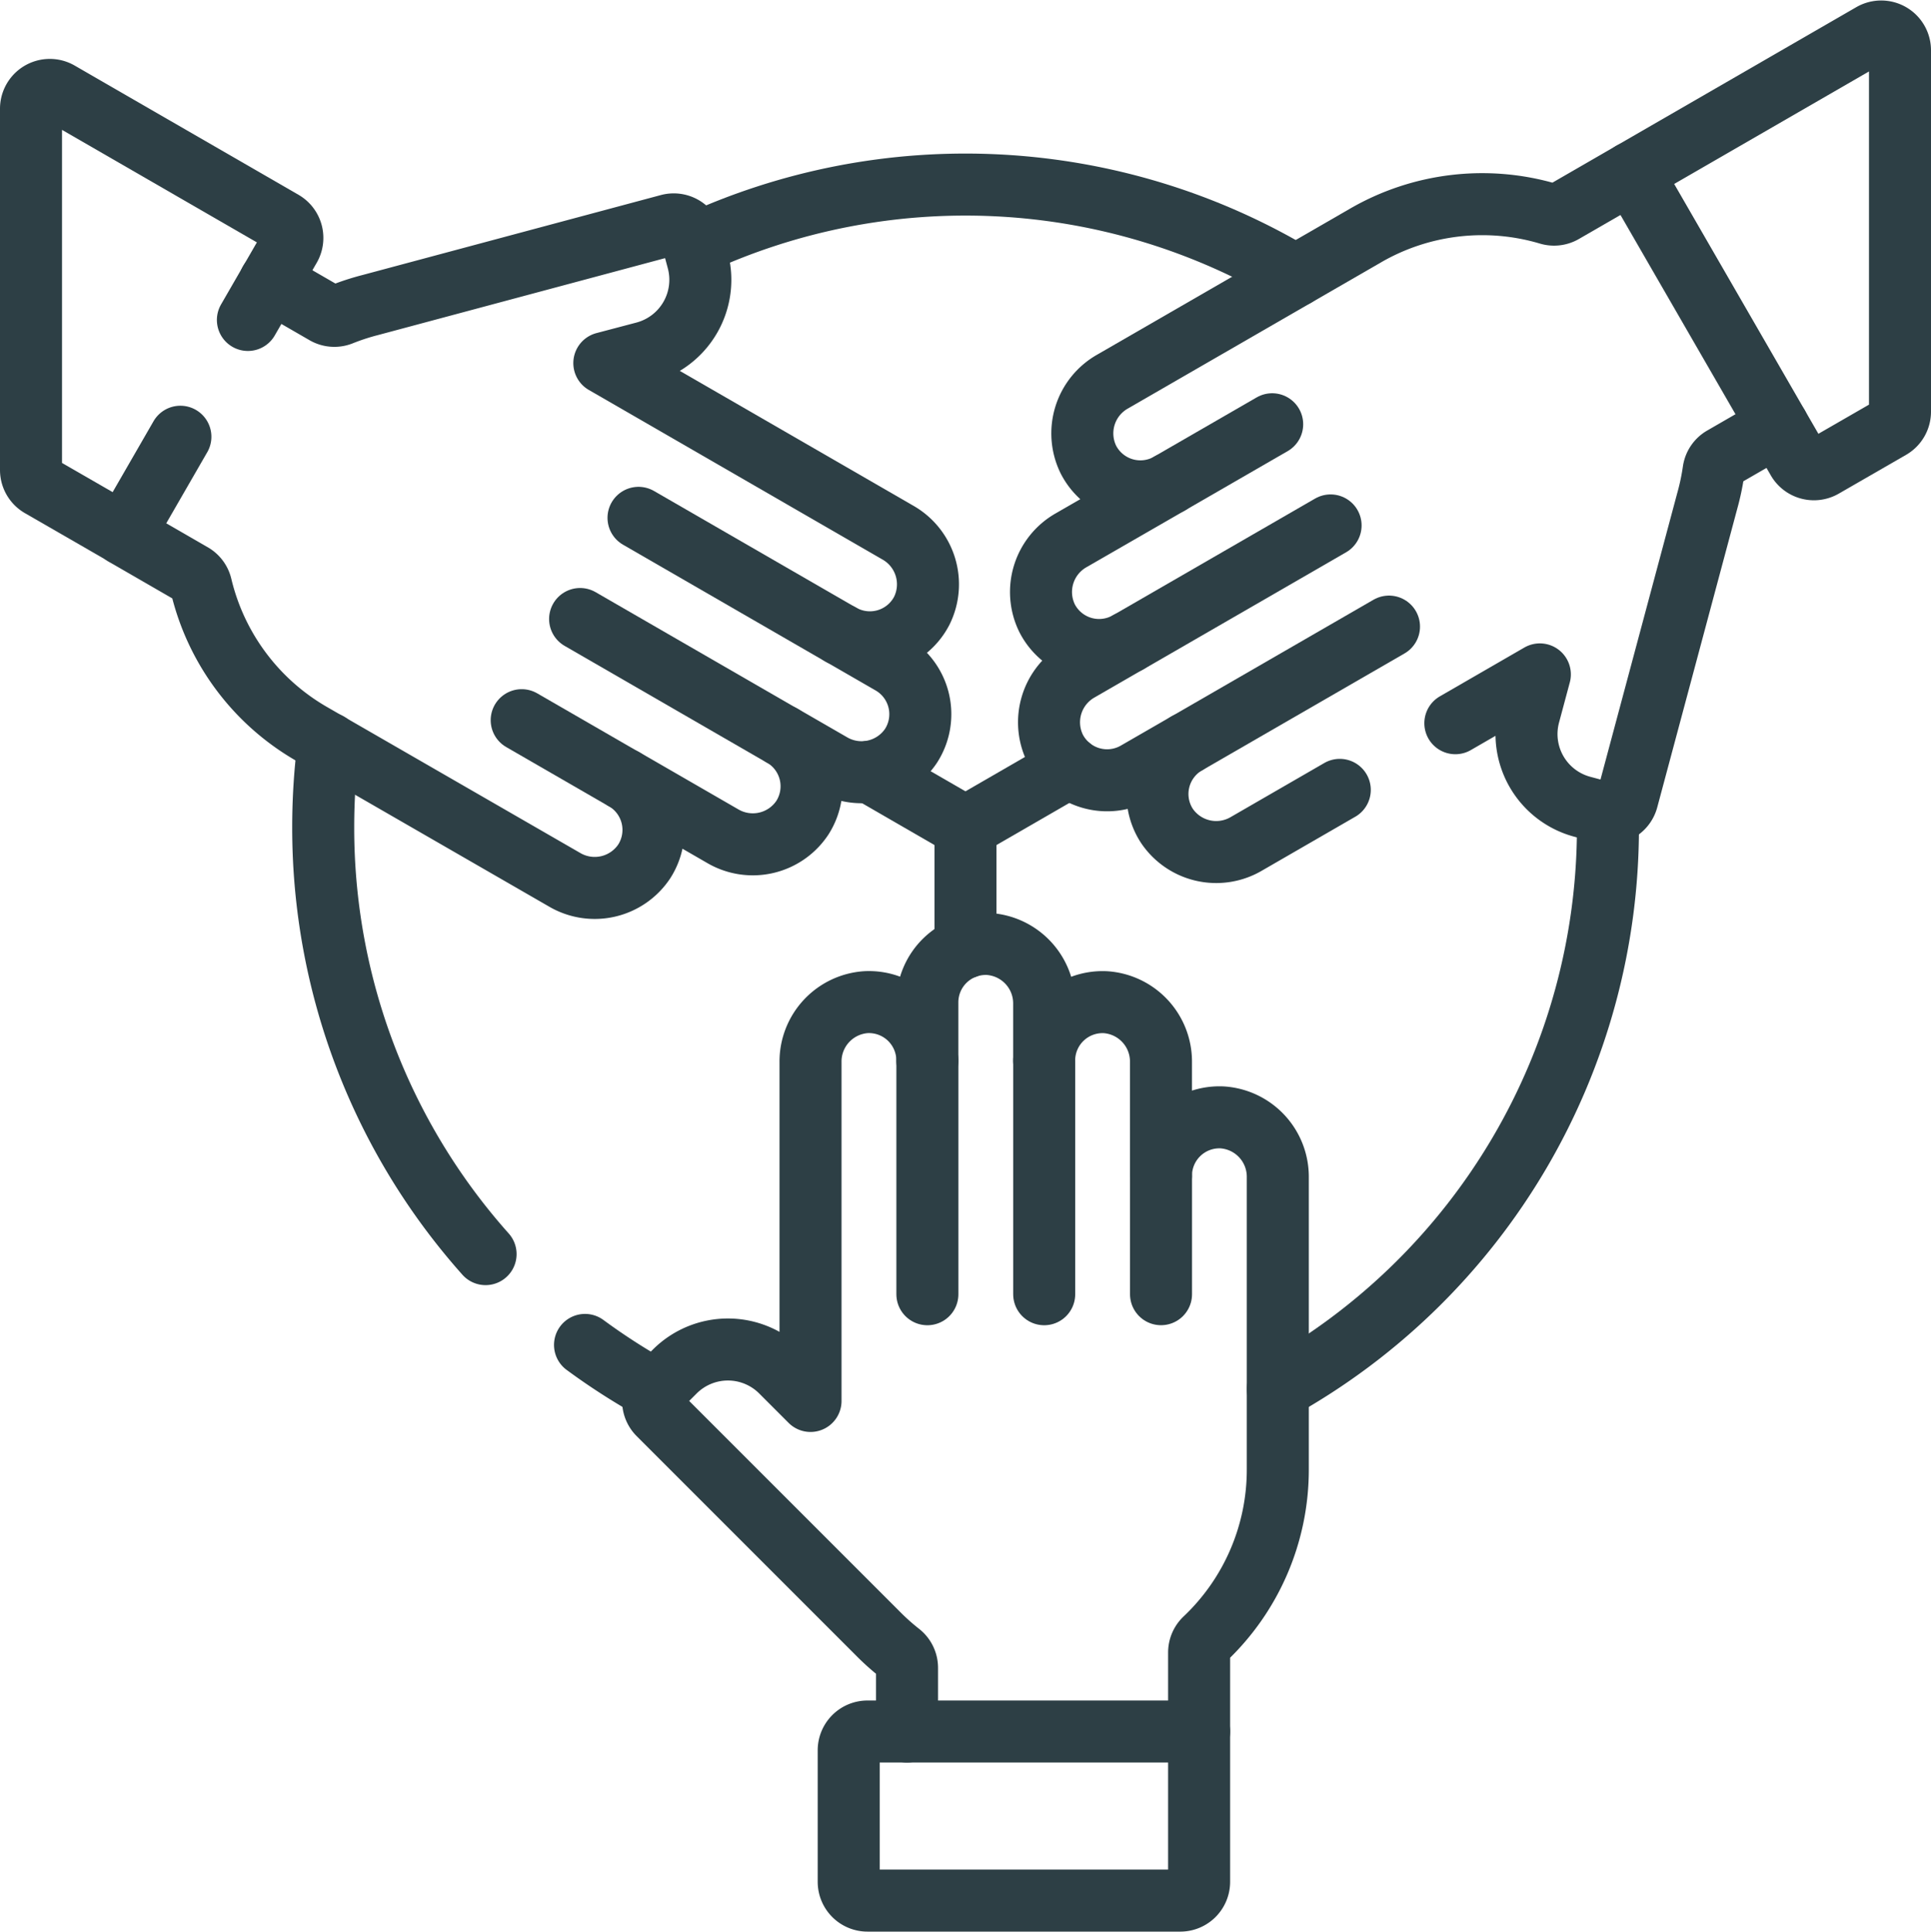 <svg xmlns="http://www.w3.org/2000/svg" width="49.821" height="49.833" viewBox="0 0 49.821 49.833">
  <g id="engagement" transform="translate(-6.7 -6.687)">
    <path id="Tracciato_287" data-name="Tracciato 287" d="M339.053,230.2a16.571,16.571,0,0,0,8.518-14.489q0-.18,0-.36" transform="translate(-299.385 -187.681)" fill="none" stroke="#2d3f45" stroke-linecap="round" stroke-linejoin="round" stroke-miterlimit="10" stroke-width="1.6"/>
    <line id="Linea_12" data-name="Linea 12" y1="3.108" transform="translate(31.61 28.025)" fill="none" stroke="#2d3f45" stroke-linecap="round" stroke-linejoin="round" stroke-miterlimit="10" stroke-width="1.6"/>
    <path id="Tracciato_288" data-name="Tracciato 288" d="M154.827,356.734a16.608,16.608,0,0,0,1.855,1.185" transform="translate(-133.033 -315.351)" fill="none" stroke="#2d3f45" stroke-linecap="round" stroke-linejoin="round" stroke-miterlimit="10" stroke-width="1.6"/>
    <path id="Tracciato_289" data-name="Tracciato 289" d="M85.3,196.811a16.728,16.728,0,0,0-.139,2.158,16.514,16.514,0,0,0,4.189,11.015" transform="translate(-70.122 -170.944)" fill="none" stroke="#2d3f45" stroke-linecap="round" stroke-linejoin="round" stroke-miterlimit="10" stroke-width="1.6"/>
    <line id="Linea_13" data-name="Linea 13" y2="6.028" transform="translate(30.627 34.047)" fill="none" stroke="#2d3f45" stroke-linecap="round" stroke-linejoin="round" stroke-miterlimit="10" stroke-width="1.6"/>
    <line id="Linea_14" data-name="Linea 14" y2="6.028" transform="translate(33.641 34.047)" fill="none" stroke="#2d3f45" stroke-linecap="round" stroke-linejoin="round" stroke-miterlimit="10" stroke-width="1.6"/>
    <line id="Linea_15" data-name="Linea 15" y2="3.056" transform="translate(36.655 37.018)" fill="none" stroke="#2d3f45" stroke-linecap="round" stroke-linejoin="round" stroke-miterlimit="10" stroke-width="1.6"/>
    <path id="Tracciato_290" data-name="Tracciato 290" d="M187.032,270.435v-2.042a.482.482,0,0,1,.153-.349,6.011,6.011,0,0,0,1.877-4.371V256.14a1.535,1.535,0,0,0-1.434-1.548,1.507,1.507,0,0,0-1.58,1.505v-2.929a1.535,1.535,0,0,0-1.434-1.548,1.507,1.507,0,0,0-1.58,1.505v-1.458a1.535,1.535,0,0,0-1.434-1.548,1.507,1.507,0,0,0-1.58,1.505v1.5a1.507,1.507,0,0,0-1.58-1.505,1.535,1.535,0,0,0-1.434,1.548v8.74l-.759-.759a1.941,1.941,0,0,0-2.744,0l-.416.416a.485.485,0,0,0,0,.686l5.644,5.644a6.058,6.058,0,0,0,.584.523.479.479,0,0,1,.181.378v1.64" transform="translate(-149.394 -219.079)" fill="none" stroke="#2d3f45" stroke-linecap="round" stroke-linejoin="round" stroke-miterlimit="10" stroke-width="1.6"/>
    <path id="Tracciato_291" data-name="Tracciato 291" d="M233.978,459.523h-8.556a.485.485,0,0,0-.485.485V463.4a.485.485,0,0,0,.485.485h8.071a.485.485,0,0,0,.485-.485Z" transform="translate(-196.34 -408.167)" fill="none" stroke="#2d3f45" stroke-linecap="round" stroke-linejoin="round" stroke-miterlimit="10" stroke-width="1.6"/>
    <line id="Linea_16" data-name="Linea 16" y1="3.014" x2="5.22" transform="translate(37.317 22.852)" fill="none" stroke="#2d3f45" stroke-linecap="round" stroke-linejoin="round" stroke-miterlimit="10" stroke-width="1.6"/>
    <line id="Linea_17" data-name="Linea 17" y1="3.014" x2="5.22" transform="translate(35.81 20.242)" fill="none" stroke="#2d3f45" stroke-linecap="round" stroke-linejoin="round" stroke-miterlimit="10" stroke-width="1.6"/>
    <line id="Linea_18" data-name="Linea 18" y1="1.528" x2="2.647" transform="translate(36.876 17.632)" fill="none" stroke="#2d3f45" stroke-linecap="round" stroke-linejoin="round" stroke-miterlimit="10" stroke-width="1.6"/>
    <path id="Tracciato_292" data-name="Tracciato 292" d="M386.268,119.95l2.18-1.259-.278,1.037a1.941,1.941,0,0,0,1.372,2.377l.568.152a.485.485,0,0,0,.594-.343l2.066-7.71a6.068,6.068,0,0,0,.161-.767.479.479,0,0,1,.236-.345l1.42-.82" transform="translate(-342.019 -94.606)" fill="none" stroke="#2d3f45" stroke-linecap="round" stroke-linejoin="round" stroke-miterlimit="10" stroke-width="1.6"/>
    <path id="Tracciato_293" data-name="Tracciato 293" d="M291.283,45.018l-1.768,1.021a.482.482,0,0,1-.379.042,6.011,6.011,0,0,0-4.724.56l-6.525,3.767a1.535,1.535,0,0,0-.623,2.016,1.507,1.507,0,0,0,2.093.615L276.821,54.5a1.535,1.535,0,0,0-.623,2.016,1.507,1.507,0,0,0,2.093.616l-1.263.729a1.535,1.535,0,0,0-.623,2.016,1.507,1.507,0,0,0,2.093.616l1.3-.75a1.507,1.507,0,0,0-.514,2.121,1.535,1.535,0,0,0,2.057.468l2.407-1.39" transform="translate(-242.481 -33.878)" fill="none" stroke="#2d3f45" stroke-linecap="round" stroke-linejoin="round" stroke-miterlimit="10" stroke-width="1.6"/>
    <path id="Tracciato_294" data-name="Tracciato 294" d="M433.189,11.14l4.278,7.41a.485.485,0,0,0,.663.178l1.735-1a.485.485,0,0,0,.243-.42V7.985a.485.485,0,0,0-.728-.42Z" transform="translate(-384.387)" fill="none" stroke="#2d3f45" stroke-linecap="round" stroke-linejoin="round" stroke-miterlimit="10" stroke-width="1.6"/>
    <path id="Tracciato_295" data-name="Tracciato 295" d="M230.513,203.166l2.473,1.428,2.691-1.554" transform="translate(-201.376 -176.569)" fill="none" stroke="#2d3f45" stroke-linecap="round" stroke-linejoin="round" stroke-miterlimit="10" stroke-width="1.6"/>
    <path id="Tracciato_296" data-name="Tracciato 296" d="M199.237,50.563a16.6,16.6,0,0,0-15.532-.8" transform="translate(-159.109 -36.761)" fill="none" stroke="#2d3f45" stroke-linecap="round" stroke-linejoin="round" stroke-miterlimit="10" stroke-width="1.6"/>
    <line id="Linea_19" data-name="Linea 19" x1="5.22" y1="3.014" transform="translate(23.174 20.046)" fill="none" stroke="#2d3f45" stroke-linecap="round" stroke-linejoin="round" stroke-miterlimit="10" stroke-width="1.6"/>
    <line id="Linea_20" data-name="Linea 20" x1="5.22" y1="3.014" transform="translate(21.667 22.656)" fill="none" stroke="#2d3f45" stroke-linecap="round" stroke-linejoin="round" stroke-miterlimit="10" stroke-width="1.6"/>
    <line id="Linea_21" data-name="Linea 21" x1="2.647" y1="1.528" transform="translate(20.16 25.266)" fill="none" stroke="#2d3f45" stroke-linecap="round" stroke-linejoin="round" stroke-miterlimit="10" stroke-width="1.6"/>
    <path id="Tracciato_297" data-name="Tracciato 297" d="M32.217,66.8l1.768,1.021a.482.482,0,0,1,.225.307,6.011,6.011,0,0,0,2.847,3.811L43.582,75.7a1.535,1.535,0,0,0,2.057-.468,1.507,1.507,0,0,0-.514-2.121l2.536,1.464a1.535,1.535,0,0,0,2.057-.468,1.507,1.507,0,0,0-.514-2.121l1.263.729a1.535,1.535,0,0,0,2.057-.468,1.507,1.507,0,0,0-.514-2.121l-1.3-.75a1.507,1.507,0,0,0,2.093-.616,1.535,1.535,0,0,0-.623-2.016l-7.569-4.37L45.65,62.1a1.941,1.941,0,0,0,1.372-2.377l-.152-.568a.485.485,0,0,0-.594-.343l-7.71,2.066a6.056,6.056,0,0,0-.745.244.479.479,0,0,1-.417-.032l-1.42-.82" transform="translate(-22.319 -46.32)" fill="none" stroke="#2d3f45" stroke-linecap="round" stroke-linejoin="round" stroke-miterlimit="10" stroke-width="1.6"/>
    <path id="Tracciato_298" data-name="Tracciato 298" d="M11.354,31.979,9.9,34.5,7.743,33.257a.485.485,0,0,1-.243-.42v-9.32a.485.485,0,0,1,.728-.42L14,26.429a.485.485,0,0,1,.178.663l-1.082,1.874" transform="translate(0 -14.025)" fill="none" stroke="#2d3f45" stroke-linecap="round" stroke-linejoin="round" stroke-miterlimit="10" stroke-width="1.6"/>
  </g>
</svg>
